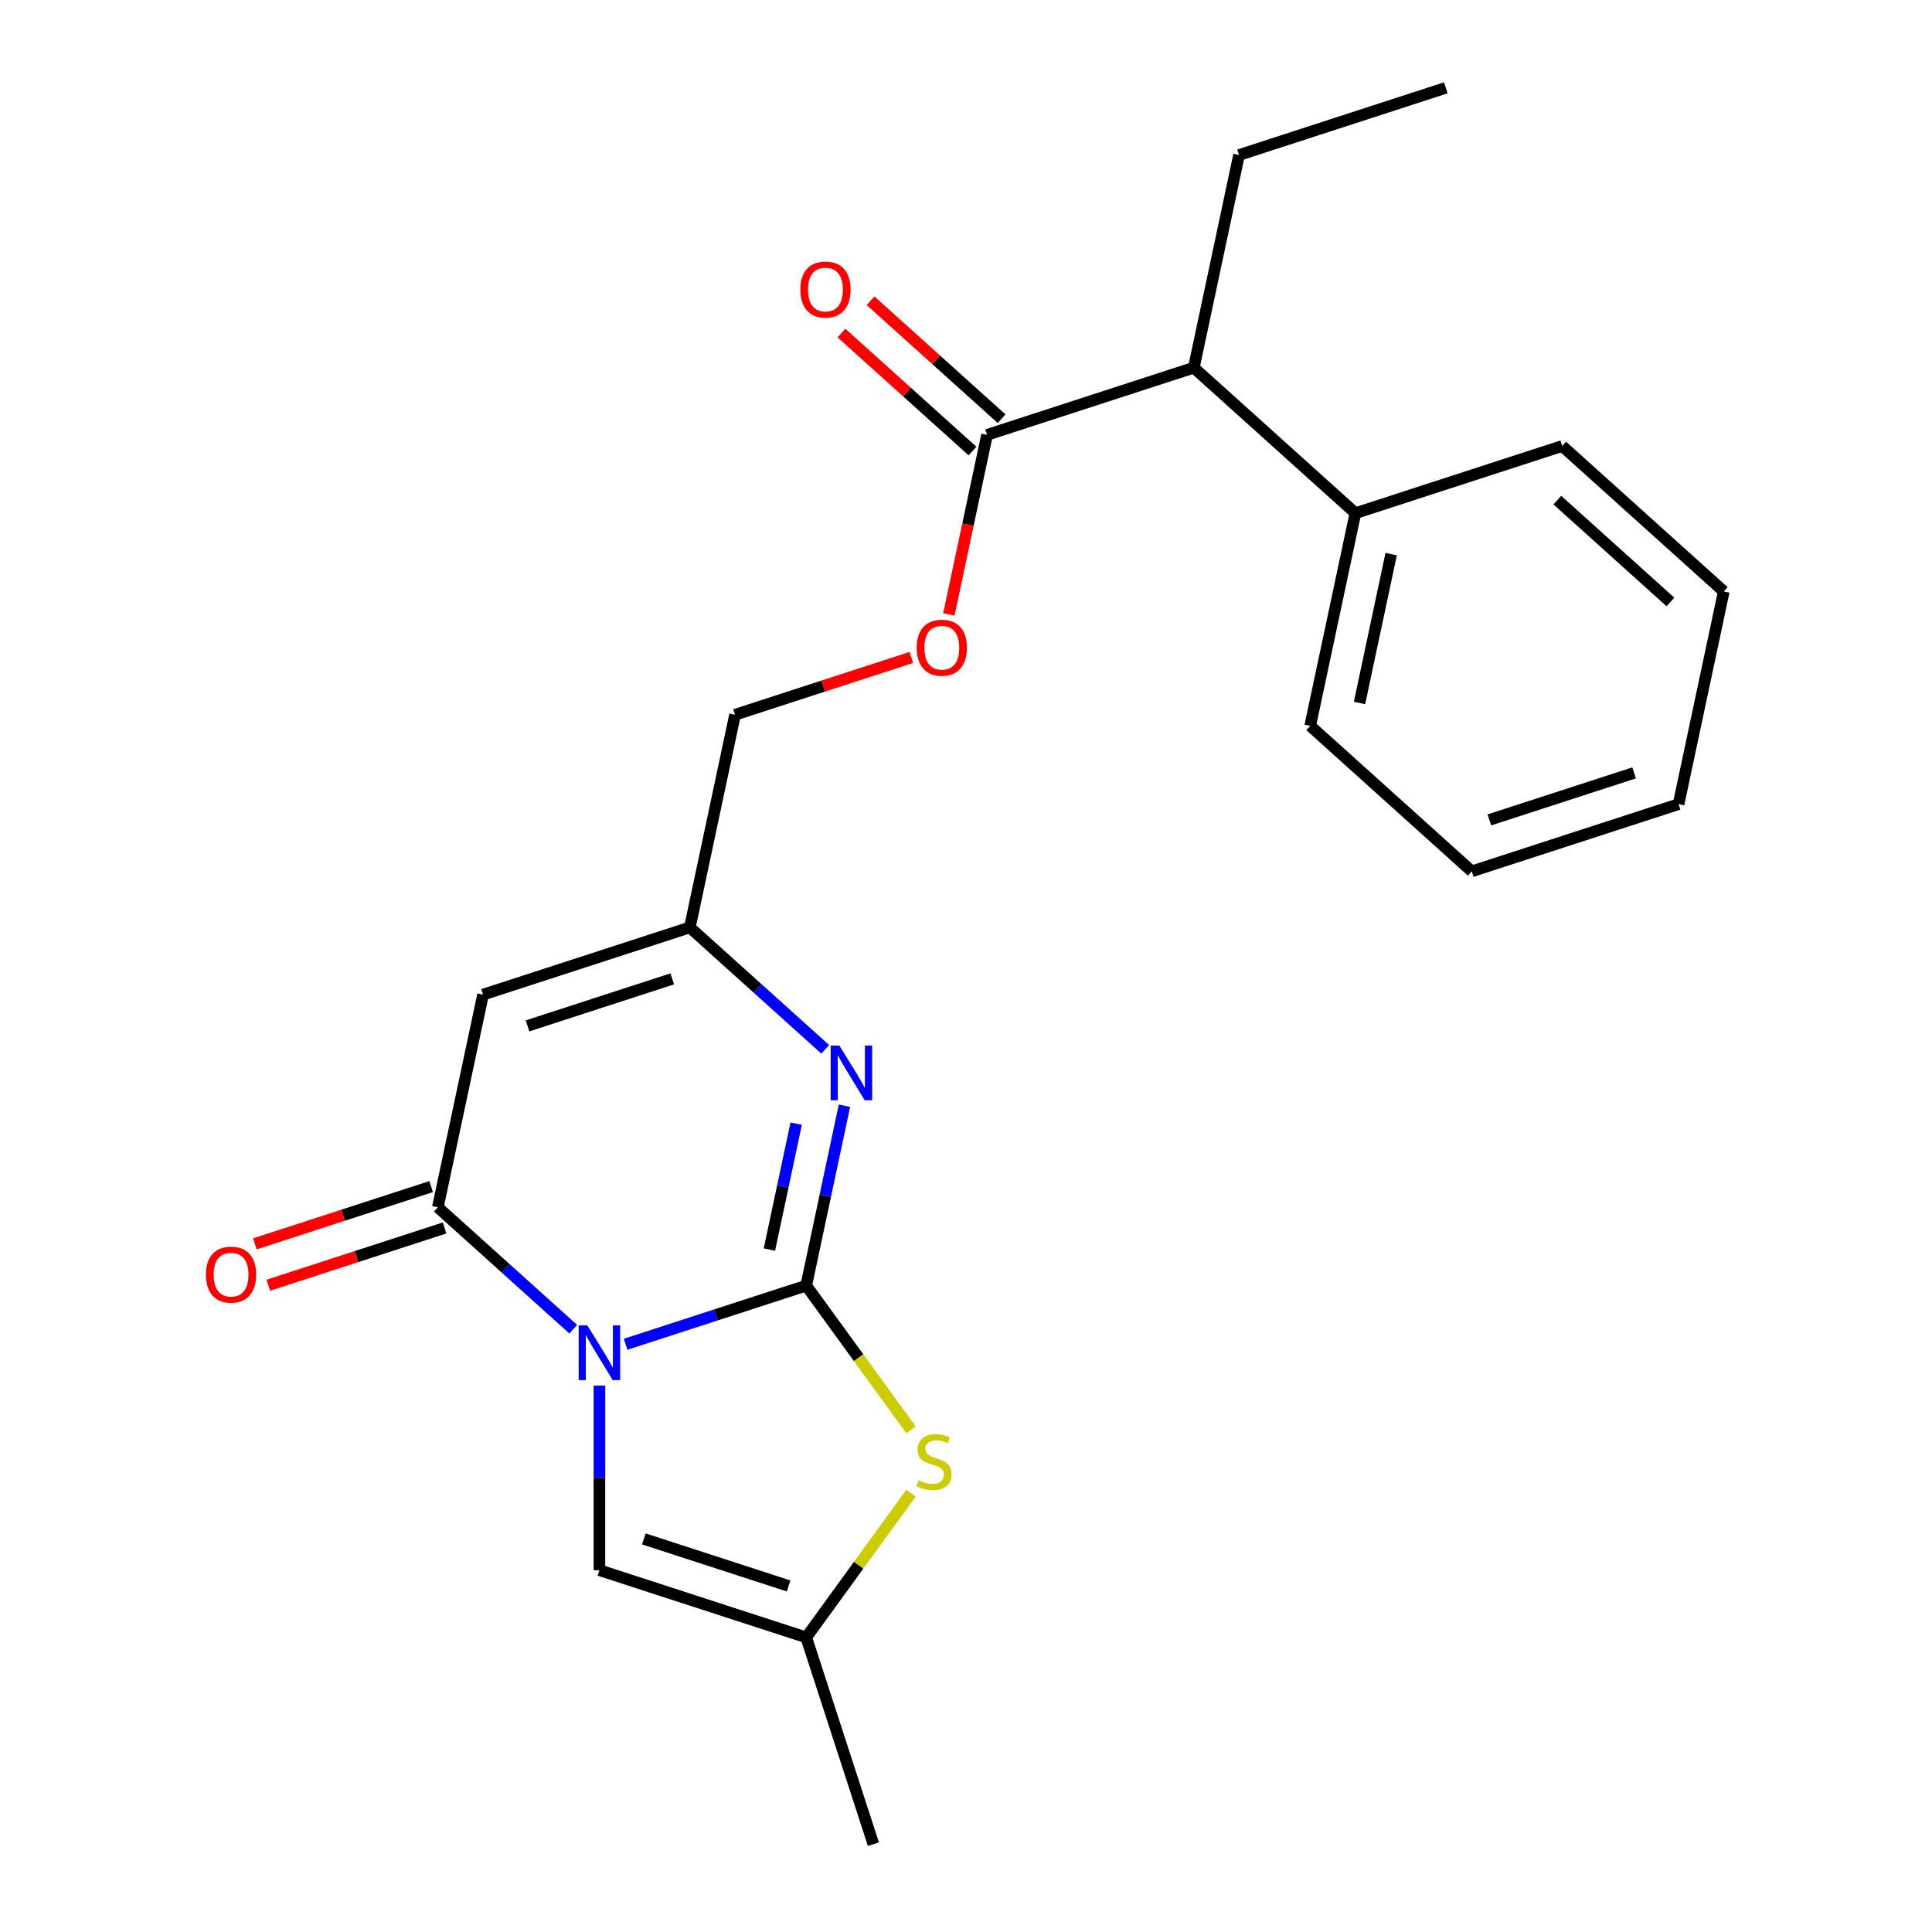 <?xml version='1.0' encoding='iso-8859-1'?>
<svg version='1.1' baseProfile='full'
              xmlns='http://www.w3.org/2000/svg'
                      xmlns:rdkit='http://www.rdkit.org/xml'
                      xmlns:xlink='http://www.w3.org/1999/xlink'
                  xml:space='preserve'
width='1000px' height='1000px' viewBox='0 0 1000 1000'>
<!-- END OF HEADER -->
<rect style='opacity:1.0;fill:#FFFFFF;stroke:none' width='1000' height='1000' x='0' y='0'> </rect>
<path class='bond-0' d='M 323.815,695.791 L 370.555,680.604' style='fill:none;fill-rule:evenodd;stroke:#0000FF;stroke-width:6px;stroke-linecap:butt;stroke-linejoin:miter;stroke-opacity:1' />
<path class='bond-0' d='M 370.555,680.604 L 417.295,665.417' style='fill:none;fill-rule:evenodd;stroke:#000000;stroke-width:6px;stroke-linecap:butt;stroke-linejoin:miter;stroke-opacity:1' />
<path class='bond-1' d='M 296.708,687.991 L 261.668,656.44' style='fill:none;fill-rule:evenodd;stroke:#0000FF;stroke-width:6px;stroke-linecap:butt;stroke-linejoin:miter;stroke-opacity:1' />
<path class='bond-1' d='M 261.668,656.44 L 226.628,624.89' style='fill:none;fill-rule:evenodd;stroke:#000000;stroke-width:6px;stroke-linecap:butt;stroke-linejoin:miter;stroke-opacity:1' />
<path class='bond-5' d='M 310.262,717.168 L 310.262,764.952' style='fill:none;fill-rule:evenodd;stroke:#0000FF;stroke-width:6px;stroke-linecap:butt;stroke-linejoin:miter;stroke-opacity:1' />
<path class='bond-5' d='M 310.262,764.952 L 310.262,812.735' style='fill:none;fill-rule:evenodd;stroke:#000000;stroke-width:6px;stroke-linecap:butt;stroke-linejoin:miter;stroke-opacity:1' />
<path class='bond-2' d='M 417.295,665.417 L 427.19,618.863' style='fill:none;fill-rule:evenodd;stroke:#000000;stroke-width:6px;stroke-linecap:butt;stroke-linejoin:miter;stroke-opacity:1' />
<path class='bond-2' d='M 427.19,618.863 L 437.086,572.309' style='fill:none;fill-rule:evenodd;stroke:#0000FF;stroke-width:6px;stroke-linecap:butt;stroke-linejoin:miter;stroke-opacity:1' />
<path class='bond-2' d='M 398.247,646.771 L 405.174,614.184' style='fill:none;fill-rule:evenodd;stroke:#000000;stroke-width:6px;stroke-linecap:butt;stroke-linejoin:miter;stroke-opacity:1' />
<path class='bond-2' d='M 405.174,614.184 L 412.101,581.596' style='fill:none;fill-rule:evenodd;stroke:#0000FF;stroke-width:6px;stroke-linecap:butt;stroke-linejoin:miter;stroke-opacity:1' />
<path class='bond-4' d='M 417.295,665.417 L 444.423,702.756' style='fill:none;fill-rule:evenodd;stroke:#000000;stroke-width:6px;stroke-linecap:butt;stroke-linejoin:miter;stroke-opacity:1' />
<path class='bond-4' d='M 444.423,702.756 L 471.551,740.095' style='fill:none;fill-rule:evenodd;stroke:#CCCC00;stroke-width:6px;stroke-linecap:butt;stroke-linejoin:miter;stroke-opacity:1' />
<path class='bond-3' d='M 226.628,624.89 L 250.026,514.808' style='fill:none;fill-rule:evenodd;stroke:#000000;stroke-width:6px;stroke-linecap:butt;stroke-linejoin:miter;stroke-opacity:1' />
<path class='bond-10' d='M 223.15,614.187 L 177.54,629.006' style='fill:none;fill-rule:evenodd;stroke:#000000;stroke-width:6px;stroke-linecap:butt;stroke-linejoin:miter;stroke-opacity:1' />
<path class='bond-10' d='M 177.54,629.006 L 131.931,643.826' style='fill:none;fill-rule:evenodd;stroke:#FF0000;stroke-width:6px;stroke-linecap:butt;stroke-linejoin:miter;stroke-opacity:1' />
<path class='bond-10' d='M 230.105,635.593 L 184.496,650.413' style='fill:none;fill-rule:evenodd;stroke:#000000;stroke-width:6px;stroke-linecap:butt;stroke-linejoin:miter;stroke-opacity:1' />
<path class='bond-10' d='M 184.496,650.413 L 138.886,665.232' style='fill:none;fill-rule:evenodd;stroke:#FF0000;stroke-width:6px;stroke-linecap:butt;stroke-linejoin:miter;stroke-opacity:1' />
<path class='bond-24' d='M 427.14,543.132 L 392.099,511.582' style='fill:none;fill-rule:evenodd;stroke:#0000FF;stroke-width:6px;stroke-linecap:butt;stroke-linejoin:miter;stroke-opacity:1' />
<path class='bond-24' d='M 392.099,511.582 L 357.059,480.031' style='fill:none;fill-rule:evenodd;stroke:#000000;stroke-width:6px;stroke-linecap:butt;stroke-linejoin:miter;stroke-opacity:1' />
<path class='bond-6' d='M 250.026,514.808 L 357.059,480.031' style='fill:none;fill-rule:evenodd;stroke:#000000;stroke-width:6px;stroke-linecap:butt;stroke-linejoin:miter;stroke-opacity:1' />
<path class='bond-6' d='M 273.037,530.998 L 347.96,506.654' style='fill:none;fill-rule:evenodd;stroke:#000000;stroke-width:6px;stroke-linecap:butt;stroke-linejoin:miter;stroke-opacity:1' />
<path class='bond-23' d='M 471.551,772.835 L 444.423,810.174' style='fill:none;fill-rule:evenodd;stroke:#CCCC00;stroke-width:6px;stroke-linecap:butt;stroke-linejoin:miter;stroke-opacity:1' />
<path class='bond-23' d='M 444.423,810.174 L 417.295,847.513' style='fill:none;fill-rule:evenodd;stroke:#000000;stroke-width:6px;stroke-linecap:butt;stroke-linejoin:miter;stroke-opacity:1' />
<path class='bond-7' d='M 310.262,812.735 L 417.295,847.513' style='fill:none;fill-rule:evenodd;stroke:#000000;stroke-width:6px;stroke-linecap:butt;stroke-linejoin:miter;stroke-opacity:1' />
<path class='bond-7' d='M 333.272,796.545 L 408.195,820.889' style='fill:none;fill-rule:evenodd;stroke:#000000;stroke-width:6px;stroke-linecap:butt;stroke-linejoin:miter;stroke-opacity:1' />
<path class='bond-13' d='M 357.059,480.031 L 380.458,369.949' style='fill:none;fill-rule:evenodd;stroke:#000000;stroke-width:6px;stroke-linecap:butt;stroke-linejoin:miter;stroke-opacity:1' />
<path class='bond-15' d='M 417.295,847.513 L 452.072,954.545' style='fill:none;fill-rule:evenodd;stroke:#000000;stroke-width:6px;stroke-linecap:butt;stroke-linejoin:miter;stroke-opacity:1' />
<path class='bond-8' d='M 510.889,225.09 L 501.011,271.565' style='fill:none;fill-rule:evenodd;stroke:#000000;stroke-width:6px;stroke-linecap:butt;stroke-linejoin:miter;stroke-opacity:1' />
<path class='bond-8' d='M 501.011,271.565 L 491.132,318.039' style='fill:none;fill-rule:evenodd;stroke:#FF0000;stroke-width:6px;stroke-linecap:butt;stroke-linejoin:miter;stroke-opacity:1' />
<path class='bond-9' d='M 510.889,225.09 L 617.922,190.313' style='fill:none;fill-rule:evenodd;stroke:#000000;stroke-width:6px;stroke-linecap:butt;stroke-linejoin:miter;stroke-opacity:1' />
<path class='bond-12' d='M 518.42,216.727 L 484.509,186.194' style='fill:none;fill-rule:evenodd;stroke:#000000;stroke-width:6px;stroke-linecap:butt;stroke-linejoin:miter;stroke-opacity:1' />
<path class='bond-12' d='M 484.509,186.194 L 450.599,155.661' style='fill:none;fill-rule:evenodd;stroke:#FF0000;stroke-width:6px;stroke-linecap:butt;stroke-linejoin:miter;stroke-opacity:1' />
<path class='bond-12' d='M 503.359,233.454 L 469.448,202.921' style='fill:none;fill-rule:evenodd;stroke:#000000;stroke-width:6px;stroke-linecap:butt;stroke-linejoin:miter;stroke-opacity:1' />
<path class='bond-12' d='M 469.448,202.921 L 435.538,172.388' style='fill:none;fill-rule:evenodd;stroke:#FF0000;stroke-width:6px;stroke-linecap:butt;stroke-linejoin:miter;stroke-opacity:1' />
<path class='bond-14' d='M 617.922,190.313 L 701.556,265.618' style='fill:none;fill-rule:evenodd;stroke:#000000;stroke-width:6px;stroke-linecap:butt;stroke-linejoin:miter;stroke-opacity:1' />
<path class='bond-16' d='M 617.922,190.313 L 641.321,80.232' style='fill:none;fill-rule:evenodd;stroke:#000000;stroke-width:6px;stroke-linecap:butt;stroke-linejoin:miter;stroke-opacity:1' />
<path class='bond-11' d='M 471.677,340.31 L 426.067,355.13' style='fill:none;fill-rule:evenodd;stroke:#FF0000;stroke-width:6px;stroke-linecap:butt;stroke-linejoin:miter;stroke-opacity:1' />
<path class='bond-11' d='M 426.067,355.13 L 380.458,369.949' style='fill:none;fill-rule:evenodd;stroke:#000000;stroke-width:6px;stroke-linecap:butt;stroke-linejoin:miter;stroke-opacity:1' />
<path class='bond-17' d='M 701.556,265.618 L 678.158,375.7' style='fill:none;fill-rule:evenodd;stroke:#000000;stroke-width:6px;stroke-linecap:butt;stroke-linejoin:miter;stroke-opacity:1' />
<path class='bond-17' d='M 720.063,286.81 L 703.684,363.867' style='fill:none;fill-rule:evenodd;stroke:#000000;stroke-width:6px;stroke-linecap:butt;stroke-linejoin:miter;stroke-opacity:1' />
<path class='bond-18' d='M 701.556,265.618 L 808.589,230.841' style='fill:none;fill-rule:evenodd;stroke:#000000;stroke-width:6px;stroke-linecap:butt;stroke-linejoin:miter;stroke-opacity:1' />
<path class='bond-19' d='M 641.321,80.232 L 748.353,45.455' style='fill:none;fill-rule:evenodd;stroke:#000000;stroke-width:6px;stroke-linecap:butt;stroke-linejoin:miter;stroke-opacity:1' />
<path class='bond-20' d='M 678.158,375.7 L 761.792,451.004' style='fill:none;fill-rule:evenodd;stroke:#000000;stroke-width:6px;stroke-linecap:butt;stroke-linejoin:miter;stroke-opacity:1' />
<path class='bond-21' d='M 808.589,230.841 L 892.223,306.146' style='fill:none;fill-rule:evenodd;stroke:#000000;stroke-width:6px;stroke-linecap:butt;stroke-linejoin:miter;stroke-opacity:1' />
<path class='bond-21' d='M 806.073,258.863 L 864.617,311.577' style='fill:none;fill-rule:evenodd;stroke:#000000;stroke-width:6px;stroke-linecap:butt;stroke-linejoin:miter;stroke-opacity:1' />
<path class='bond-25' d='M 761.792,451.004 L 868.825,416.227' style='fill:none;fill-rule:evenodd;stroke:#000000;stroke-width:6px;stroke-linecap:butt;stroke-linejoin:miter;stroke-opacity:1' />
<path class='bond-25' d='M 770.891,424.381 L 845.815,400.037' style='fill:none;fill-rule:evenodd;stroke:#000000;stroke-width:6px;stroke-linecap:butt;stroke-linejoin:miter;stroke-opacity:1' />
<path class='bond-22' d='M 892.223,306.146 L 868.825,416.227' style='fill:none;fill-rule:evenodd;stroke:#000000;stroke-width:6px;stroke-linecap:butt;stroke-linejoin:miter;stroke-opacity:1' />
<path  class='atom-0' d='M 304.002 686.034
L 313.282 701.034
Q 314.202 702.514, 315.682 705.194
Q 317.162 707.874, 317.242 708.034
L 317.242 686.034
L 321.002 686.034
L 321.002 714.354
L 317.122 714.354
L 307.162 697.954
Q 306.002 696.034, 304.762 693.834
Q 303.562 691.634, 303.202 690.954
L 303.202 714.354
L 299.522 714.354
L 299.522 686.034
L 304.002 686.034
' fill='#0000FF'/>
<path  class='atom-3' d='M 434.433 541.176
L 443.713 556.176
Q 444.633 557.656, 446.113 560.336
Q 447.593 563.016, 447.673 563.176
L 447.673 541.176
L 451.433 541.176
L 451.433 569.496
L 447.553 569.496
L 437.593 553.096
Q 436.433 551.176, 435.193 548.976
Q 433.993 546.776, 433.633 546.096
L 433.633 569.496
L 429.953 569.496
L 429.953 541.176
L 434.433 541.176
' fill='#0000FF'/>
<path  class='atom-5' d='M 475.445 766.185
Q 475.765 766.305, 477.085 766.865
Q 478.405 767.425, 479.845 767.785
Q 481.325 768.105, 482.765 768.105
Q 485.445 768.105, 487.005 766.825
Q 488.565 765.505, 488.565 763.225
Q 488.565 761.665, 487.765 760.705
Q 487.005 759.745, 485.805 759.225
Q 484.605 758.705, 482.605 758.105
Q 480.085 757.345, 478.565 756.625
Q 477.085 755.905, 476.005 754.385
Q 474.965 752.865, 474.965 750.305
Q 474.965 746.745, 477.365 744.545
Q 479.805 742.345, 484.605 742.345
Q 487.885 742.345, 491.605 743.905
L 490.685 746.985
Q 487.285 745.585, 484.725 745.585
Q 481.965 745.585, 480.445 746.745
Q 478.925 747.865, 478.965 749.825
Q 478.965 751.345, 479.725 752.265
Q 480.525 753.185, 481.645 753.705
Q 482.805 754.225, 484.725 754.825
Q 487.285 755.625, 488.805 756.425
Q 490.325 757.225, 491.405 758.865
Q 492.525 760.465, 492.525 763.225
Q 492.525 767.145, 489.885 769.265
Q 487.285 771.345, 482.925 771.345
Q 480.405 771.345, 478.485 770.785
Q 476.605 770.265, 474.365 769.345
L 475.445 766.185
' fill='#CCCC00'/>
<path  class='atom-11' d='M 106.595 659.747
Q 106.595 652.947, 109.955 649.147
Q 113.315 645.347, 119.595 645.347
Q 125.875 645.347, 129.235 649.147
Q 132.595 652.947, 132.595 659.747
Q 132.595 666.627, 129.195 670.547
Q 125.795 674.427, 119.595 674.427
Q 113.355 674.427, 109.955 670.547
Q 106.595 666.667, 106.595 659.747
M 119.595 671.227
Q 123.915 671.227, 126.235 668.347
Q 128.595 665.427, 128.595 659.747
Q 128.595 654.187, 126.235 651.387
Q 123.915 648.547, 119.595 648.547
Q 115.275 648.547, 112.915 651.347
Q 110.595 654.147, 110.595 659.747
Q 110.595 665.467, 112.915 668.347
Q 115.275 671.227, 119.595 671.227
' fill='#FF0000'/>
<path  class='atom-12' d='M 474.491 335.252
Q 474.491 328.452, 477.851 324.652
Q 481.211 320.852, 487.491 320.852
Q 493.771 320.852, 497.131 324.652
Q 500.491 328.452, 500.491 335.252
Q 500.491 342.132, 497.091 346.052
Q 493.691 349.932, 487.491 349.932
Q 481.251 349.932, 477.851 346.052
Q 474.491 342.172, 474.491 335.252
M 487.491 346.732
Q 491.811 346.732, 494.131 343.852
Q 496.491 340.932, 496.491 335.252
Q 496.491 329.692, 494.131 326.892
Q 491.811 324.052, 487.491 324.052
Q 483.171 324.052, 480.811 326.852
Q 478.491 329.652, 478.491 335.252
Q 478.491 340.972, 480.811 343.852
Q 483.171 346.732, 487.491 346.732
' fill='#FF0000'/>
<path  class='atom-13' d='M 414.255 149.866
Q 414.255 143.066, 417.615 139.266
Q 420.975 135.466, 427.255 135.466
Q 433.535 135.466, 436.895 139.266
Q 440.255 143.066, 440.255 149.866
Q 440.255 156.746, 436.855 160.666
Q 433.455 164.546, 427.255 164.546
Q 421.015 164.546, 417.615 160.666
Q 414.255 156.786, 414.255 149.866
M 427.255 161.346
Q 431.575 161.346, 433.895 158.466
Q 436.255 155.546, 436.255 149.866
Q 436.255 144.306, 433.895 141.506
Q 431.575 138.666, 427.255 138.666
Q 422.935 138.666, 420.575 141.466
Q 418.255 144.266, 418.255 149.866
Q 418.255 155.586, 420.575 158.466
Q 422.935 161.346, 427.255 161.346
' fill='#FF0000'/>
</svg>
